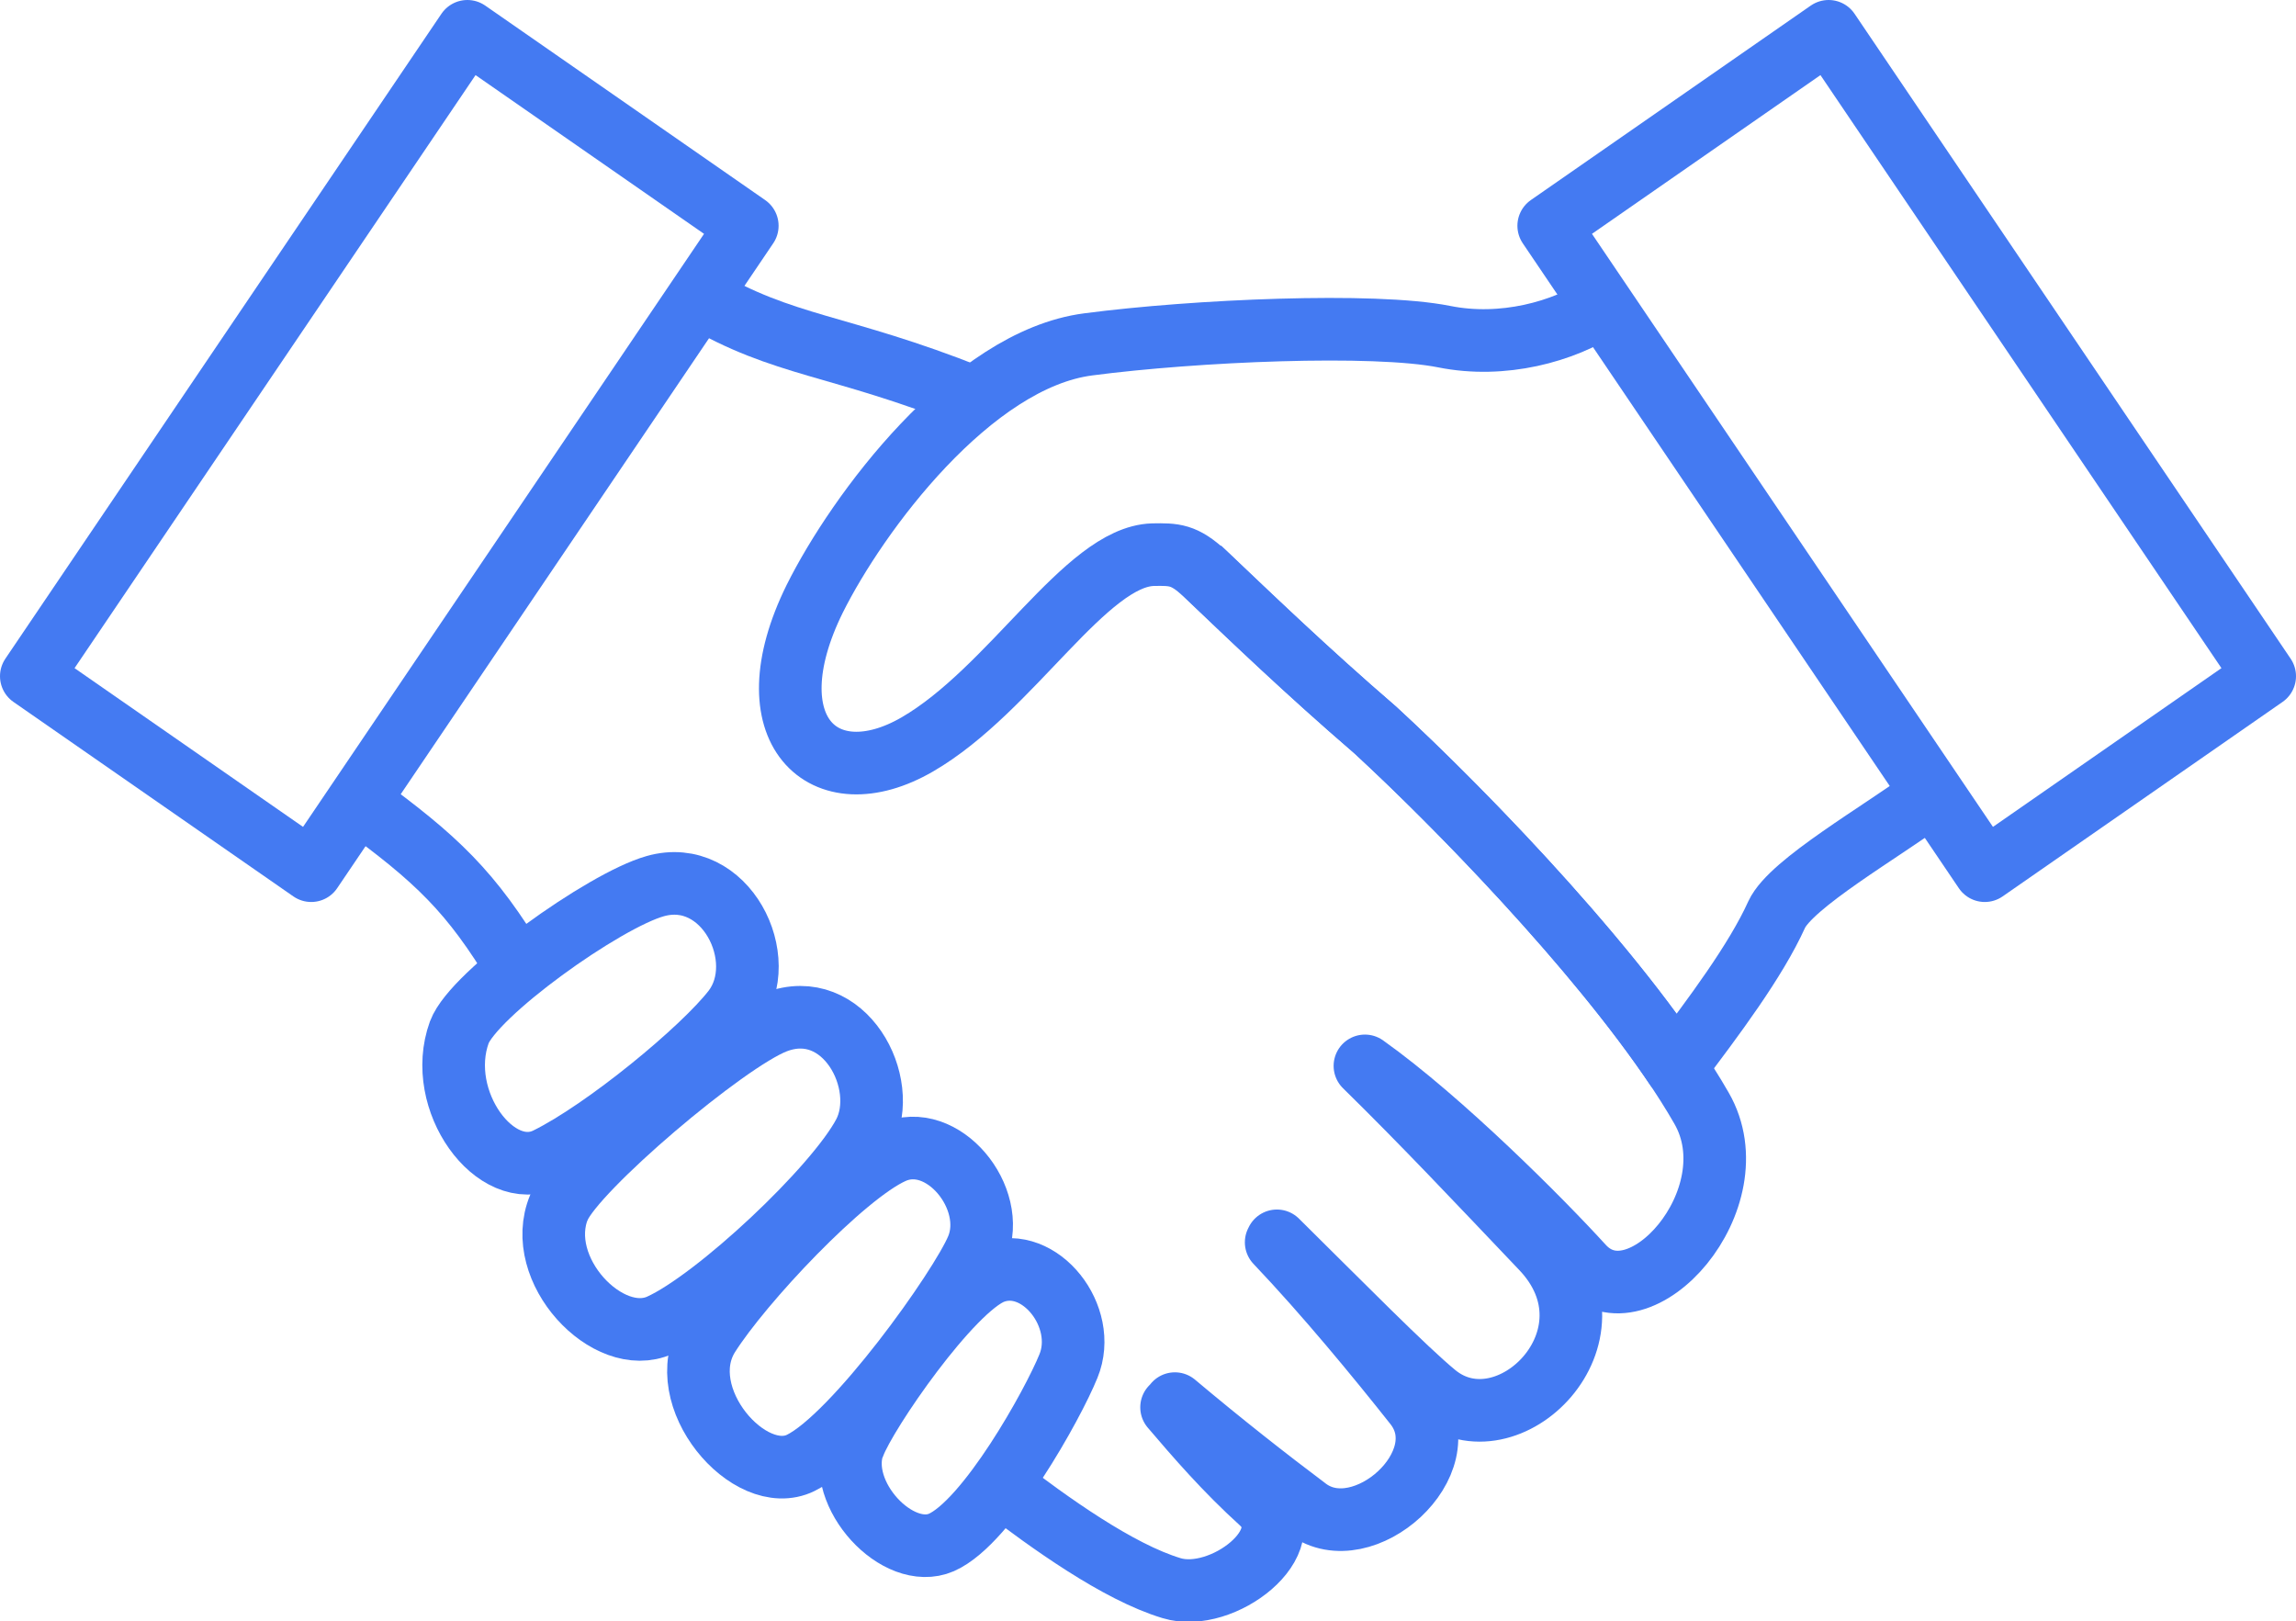 <?xml version="1.0" encoding="UTF-8"?>
<svg id="_レイヤー_2" data-name="レイヤー 2" xmlns="http://www.w3.org/2000/svg" viewBox="0 0 62.34 44.02">
  <defs>
    <style>
      .cls-1 {
        fill: none;
        stroke: #447af2;
        stroke-linejoin: round;
        stroke-width: 1.7px;
      }
    </style>
  </defs>
  <g id="_レイヤー_1-2" data-name="レイヤー 1">
    <path class="cls-1" d="m14.07,26.33c-1.28-2.13-2.2-3-4.34-4.56"/>
    <path class="cls-1" d="m32.57,15.43c1.34,1.27,2.85,2.73,4.77,4.39,2.48,2.28,6.9,6.85,8.86,10.27,1.41,2.45-1.7,5.96-3.23,4.28-1.11-1.22-3.83-3.95-5.91-5.43,1.63,1.6,3.02,3.08,4.79,4.94,2.31,2.4-.91,5.58-2.87,3.98-.83-.68-2.61-2.49-4.31-4.17,0,.01-.01.03-.02.04,1.35,1.42,2.75,3.12,3.77,4.41,1.25,1.58-1.41,3.95-2.92,2.83-1.08-.81-2.34-1.8-3.6-2.86-.03.04-.06.07-.09.1.69.81,1.46,1.7,2.43,2.58,1.15,1.06-1.06,2.75-2.43,2.33-1.46-.44-3.32-1.78-4.65-2.8"/>
    <path class="cls-1" d="m18.99,8.07c2.3,1.36,3.77,1.26,7.39,2.7"/>
    <path class="cls-1" d="m12.47,28.03c.39-1.05,3.93-3.58,5.32-3.97,1.9-.54,3.17,1.98,2.13,3.35-.83,1.08-3.5,3.28-5.07,4.05-1.39.68-3.05-1.58-2.38-3.43Z"/>
    <path class="cls-1" d="m15.18,32.78c.43-1.03,4.52-4.51,5.88-5.03,1.86-.71,3.12,1.65,2.4,3.03-.78,1.48-4.03,4.52-5.54,5.2-1.41.64-3.45-1.51-2.74-3.21h0Z"/>
    <path class="cls-1" d="m23.19,39.22c.32-.87,2.64-4.24,3.77-4.67,1.27-.48,2.6,1.2,2.05,2.54-.42,1.04-2.2,4.24-3.45,4.79-1.18.51-2.88-1.3-2.38-2.66h0Z"/>
    <path class="cls-1" d="m19.23,36.27c.9-1.43,3.67-4.38,5.01-4.98,1.35-.61,2.86,1.24,2.29,2.6-.46,1.1-3.32,5.11-4.79,5.83-1.39.68-3.53-1.8-2.51-3.45Z"/>
    <path class="cls-1" d="m52.48,21.56c-1.42,1.04-3.85,2.43-4.24,3.27-.57,1.26-1.71,2.78-2.74,4.14-2.18-3.24-5.95-7.11-8.16-9.15-1.85-1.59-3.32-3-4.63-4.25-.56-.52-.83-.52-1.41-.51-1.82.06-3.84,3.67-6.39,5.15-2.55,1.48-4.54-.4-2.79-3.95,1.16-2.33,4.25-6.5,7.43-6.91,2.9-.38,7.75-.59,9.66-.21,1.59.32,3.24-.13,4.3-.83"/>
    <path class="cls-1" d="m20.29,6.13L12.69.85.85,18.36l7.6,5.28L20.29,6.13Z"/>
    <path class="cls-1" d="m42.05,6.13l7.6-5.28,11.84,17.51-7.6,5.28-11.84-17.51Z"/>
  </g>
</svg>